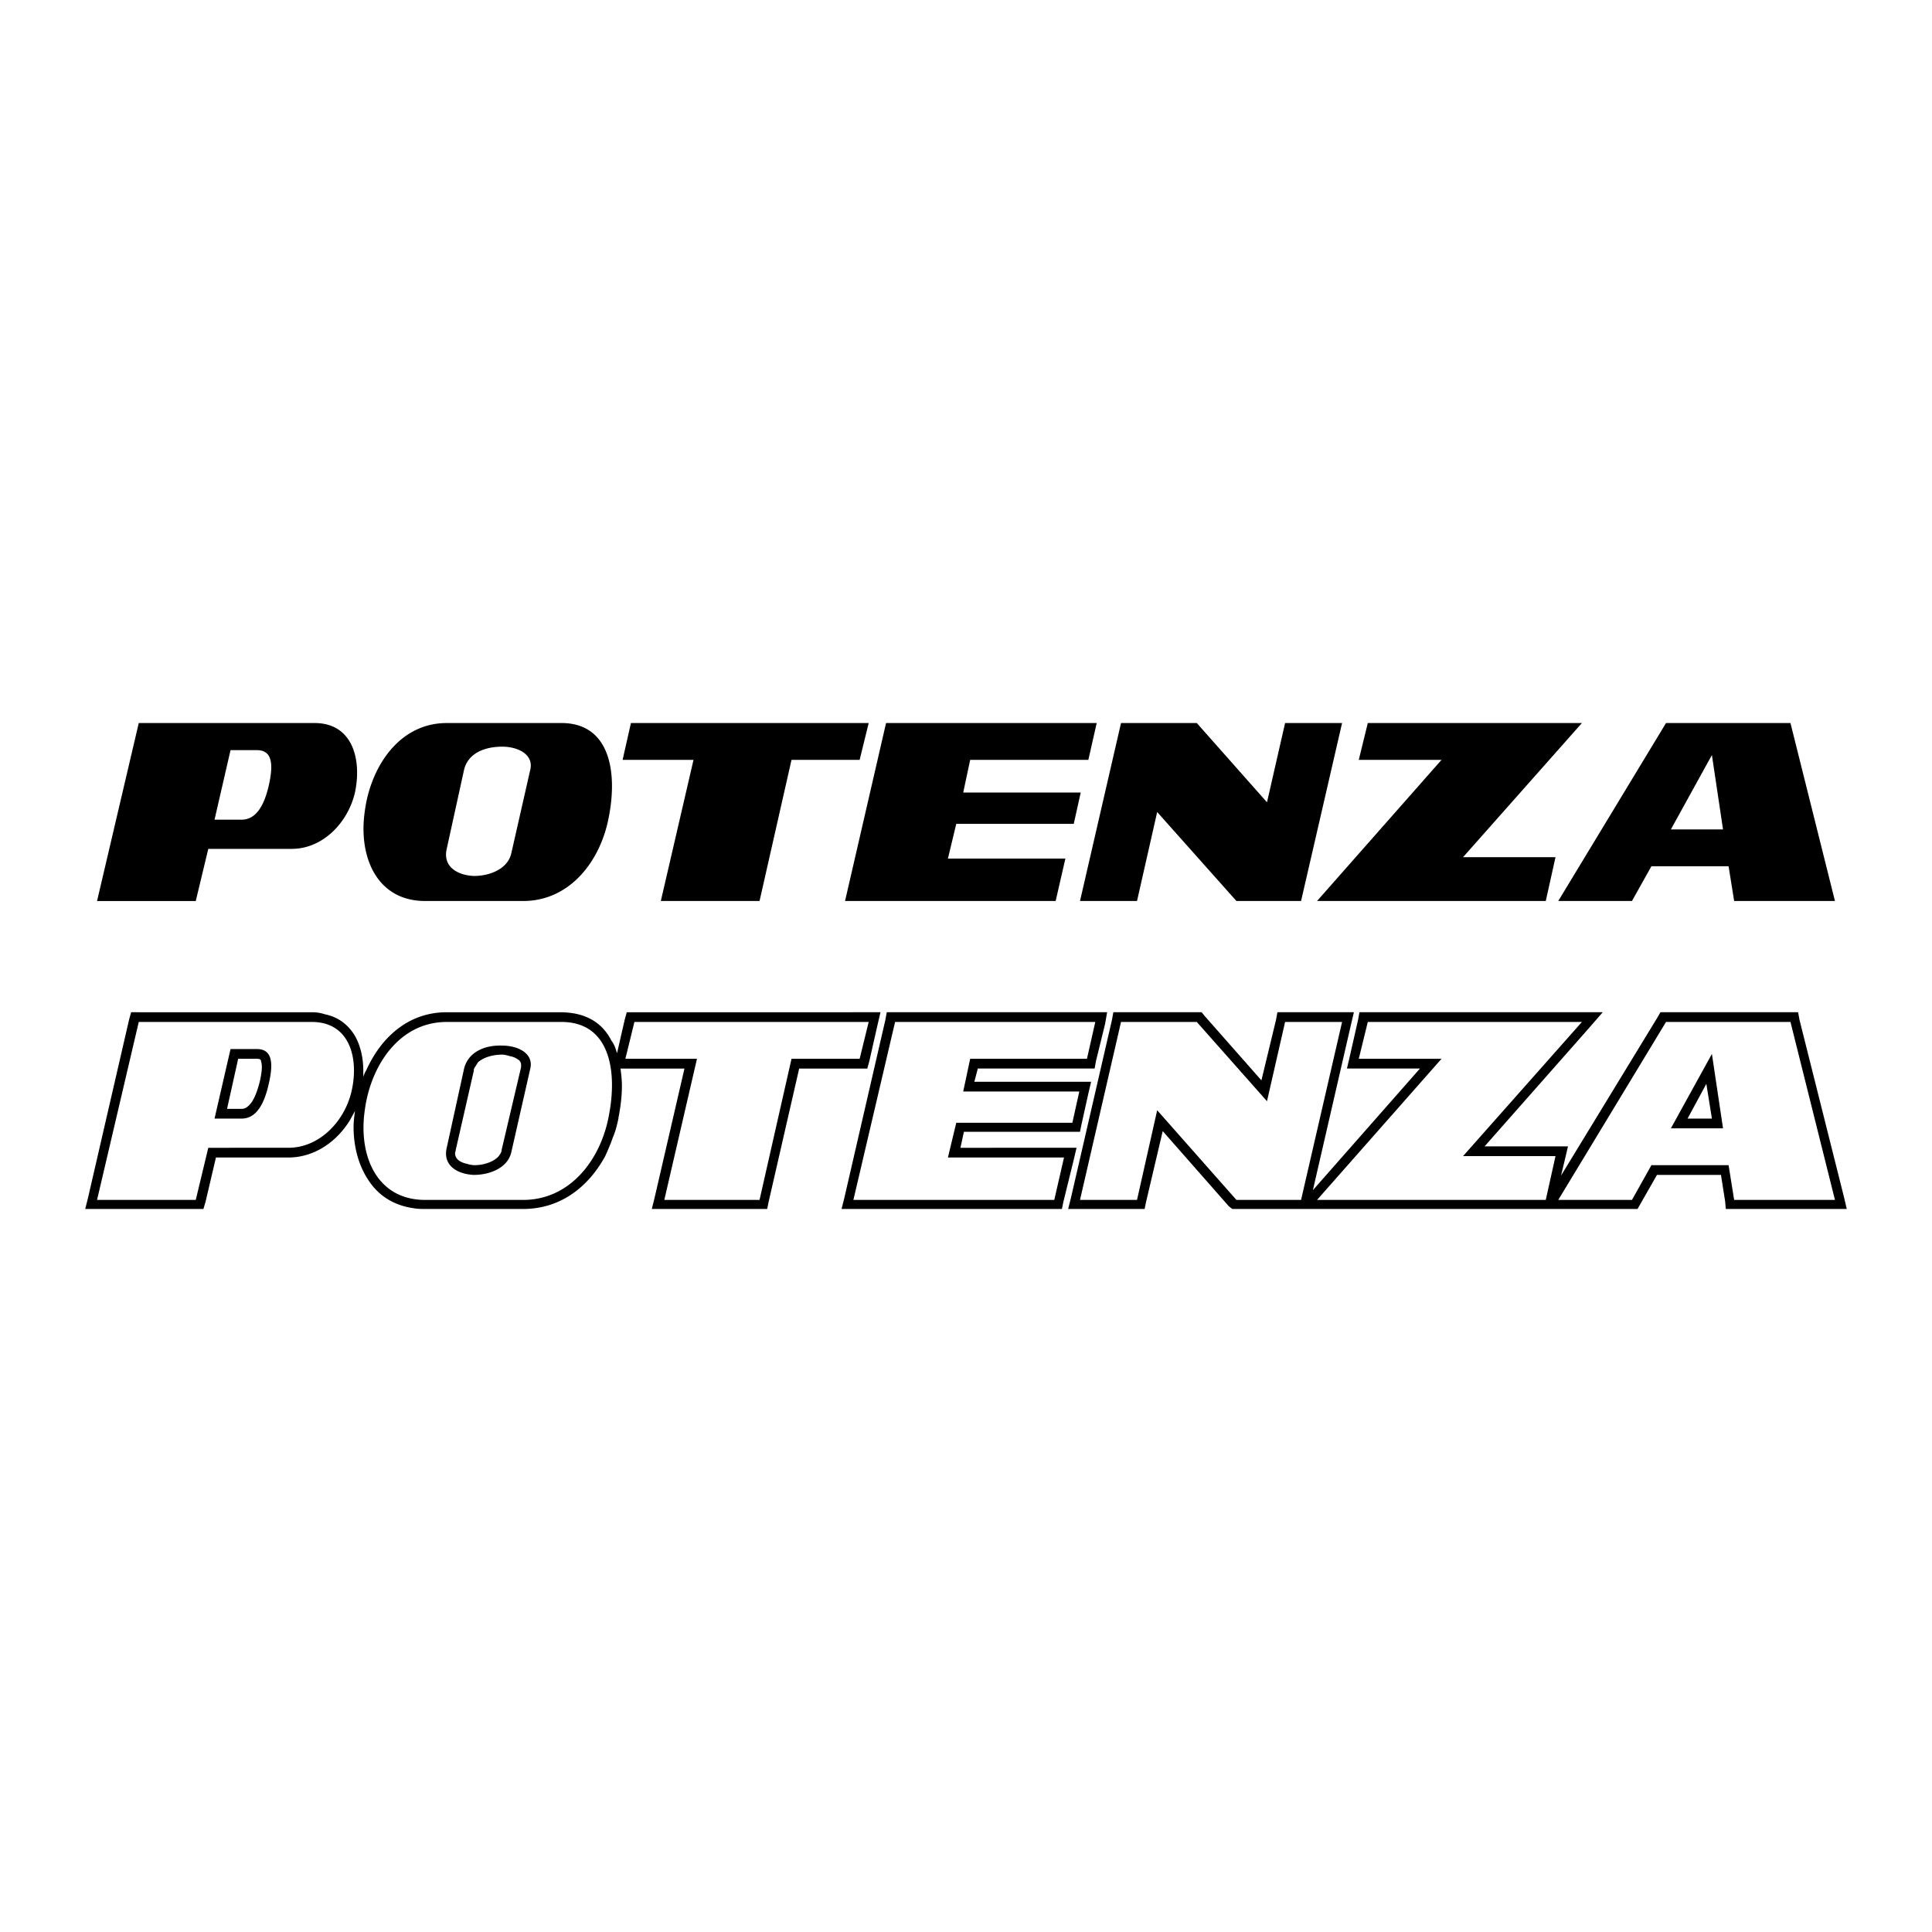 <svg xmlns="http://www.w3.org/2000/svg" width="2500" height="2500" viewBox="0 0 192.756 192.756"><g fill-rule="evenodd" clip-rule="evenodd"><path fill="#fff" d="M0 0h192.756v192.756H0V0z"/><path d="M88.402 72.138h21.016l-.834 3.676h-11.79l-.694 3.259h11.722l-.693 3.122H95.407l-.833 3.467h11.72l-.971 4.231H84.31l4.092-17.755zm-74.558 0h17.547c3.815 0 4.716 3.676 4.022 6.936-.693 2.982-3.19 5.618-6.311 5.618H20.78l-1.249 5.202H9.683l4.161-17.756zM23 74.843l-1.596 6.936h2.705c1.526 0 2.289-1.595 2.705-3.398.485-2.15.347-3.538-1.179-3.538H23zm21.569-2.705c-4.785 0-7.629 4.439-8.184 8.877-.624 4.439 1.179 8.878 6.034 8.878h9.779c4.646 0 7.698-3.953 8.531-8.323.901-4.508.139-9.433-4.716-9.433H44.569v.001zm8.323 4.716l-1.873 8.253c-.347 1.595-2.15 2.289-3.745 2.289-1.595-.069-3.121-.901-2.705-2.705l1.734-7.907c.417-1.665 2.081-2.289 3.815-2.289 1.526.001 3.19.764 2.774 2.359zm113.327-4.716h12.416l4.439 17.755h-10.057l-.557-3.468h-7.697l-1.943 3.468h-7.352l10.751-17.755zm5.687 10.612l-1.109-7.421-4.092 7.421h5.201zm-60.062-10.612l-4.092 17.755h5.688l2.012-8.878 7.906 8.878h6.449l4.092-17.755h-5.686l-1.805 7.907-7.004-7.907h-7.56zm24.621 0l-.9 3.676h8.254l-12.416 14.079h22.818l.971-4.37h-9.225l11.861-13.386h-21.363v.001zm-73.517 0l-.832 3.676h7.074l-3.26 14.079h9.849l3.19-14.079h6.797l.902-3.676h-23.72zM89.303 101.961h19.974l-.832 3.676H96.794l-.694 3.26h11.583l-.693 3.121H95.407l-.833 3.468h11.582l-.971 4.23H85.143l4.16-17.755zm-75.459 0h17.27c3.814 0 4.716 3.676 3.954 6.936-.694 2.982-3.191 5.618-6.311 5.618H20.78l-1.249 5.201H9.683l4.161-17.755zM23 104.666l-1.596 6.936h2.705c1.526 0 2.289-1.595 2.705-3.468.485-2.08.347-3.468-1.179-3.468H23zm2.635.971h-1.873l-1.11 4.994h1.457c.416 0 .693-.277.971-.624.346-.486.625-1.249.833-2.081.208-.901.277-1.595.138-2.012 0-.208-.138-.277-.416-.277zm-11.791-4.647h-.763l-.208.763-4.092 17.756-.277 1.109h11.791l.208-.693 1.041-4.439h7.213c2.635 0 4.854-1.595 6.172-3.745.139-.277.347-.624.485-.901-.069.555-.138 1.109-.138 1.595 0 1.942.486 3.815 1.457 5.271.971 1.526 2.497 2.566 4.577 2.844.347.069.763.069 1.11.069h9.779c3.745 0 6.519-2.22 8.184-5.271.277-.624.555-1.248.763-1.872.277-.624.416-1.249.555-1.873v-.069c.208-1.04.347-2.15.347-3.19 0-.624-.069-1.179-.139-1.733h6.38l-2.982 12.9-.277 1.109h11.513l.139-.693 3.052-13.316h6.797l.208-.764.832-3.676.277-1.179H62.531l-.208.763-.763 3.329c-.139-.485-.277-.901-.555-1.248-.693-1.388-1.873-2.358-3.606-2.705a8.568 8.568 0 0 0-1.387-.139H44.569c-3.884 0-6.589 2.566-8.045 5.826-.139.208-.208.416-.278.624v-.624c0-1.249-.277-2.497-.833-3.468-.624-1.041-1.595-1.873-2.982-2.15a4.033 4.033 0 0 0-1.318-.208H13.844v-.002zm30.725.971c-4.785 0-7.629 4.439-8.184 8.878-.624 4.438 1.179 8.877 6.034 8.877h9.779c4.646 0 7.698-3.953 8.531-8.322.901-4.508.139-9.433-4.716-9.433H44.569zm8.323 4.717l-1.873 8.253c-.347 1.596-2.15 2.289-3.745 2.289-1.595-.069-3.121-.902-2.705-2.705l1.734-7.906c.417-1.665 2.081-2.358 3.815-2.289 1.526-.001 3.19.762 2.774 2.358zm-2.844 8.045v.069c0 .069-.069.208-.139.347-.069.069-.138.208-.208.277-.554.556-1.525.833-2.358.833a2.5 2.5 0 0 1-.763-.139c-.347-.069-.693-.209-.902-.417a.879.879 0 0 1-.277-.624c0-.139.069-.208.069-.347l1.804-7.906v-.139c.069-.14.139-.277.208-.347.069-.139.139-.209.208-.348.555-.485 1.457-.763 2.428-.763.208 0 .485.069.693.139.416.069.693.208.971.417a.627.627 0 0 1 .208.485v.208l-1.942 8.255zm116.171-12.762h12.416l4.439 17.755h-10.057l-.557-3.467h-7.697l-1.943 3.467h-7.352l10.751-17.755zm5.687 10.612l-1.109-7.422-4.092 7.422h5.201zm-1.109-.971l-.555-3.468-1.873 3.468h2.428zm-4.578-10.612h-.555l-.277.485-9.641 15.813.416-1.734.277-1.179h-8.322l10.404-11.791 1.387-1.595h-24.275l-.139.763-.832 3.676-.277 1.18h7.284l-10.682 12.137 3.814-16.576.277-1.179h-7.63l-.139.763-1.457 6.034-5.686-6.45-.277-.347H111.08l-.139.763-4.092 17.756-.277 1.109h7.63l.139-.693 1.664-7.074 6.588 7.49.348.277H163.378l.275-.485 1.666-2.913h6.381l.416 2.636.068.763H184.253l-.277-1.179-4.439-17.687-.139-.763h-13.179zm-54.375.971l-4.092 17.755h5.688l2.012-8.946 7.906 8.946h6.449l4.092-17.755h-5.686l-1.805 7.907-7.004-7.907h-7.56zm24.621 0l-.9 3.676h8.254l-12.416 14.079h22.818l.971-4.369h-9.225l11.861-13.386h-21.363zm-73.17 0l-.902 3.676h7.144l-3.259 14.079h9.501l3.19-14.079h6.797l.902-3.676H63.295zm26.008-.971h-.832l-.138.763-4.092 17.756-.277 1.109H105.95l.139-.693 1.041-4.231.277-1.179H95.823l.347-1.596h11.582l.139-.693.693-3.121.277-1.179H97.211l.346-1.317H109.21l.139-.764.902-3.676.207-1.179H89.303z"/></g></svg>